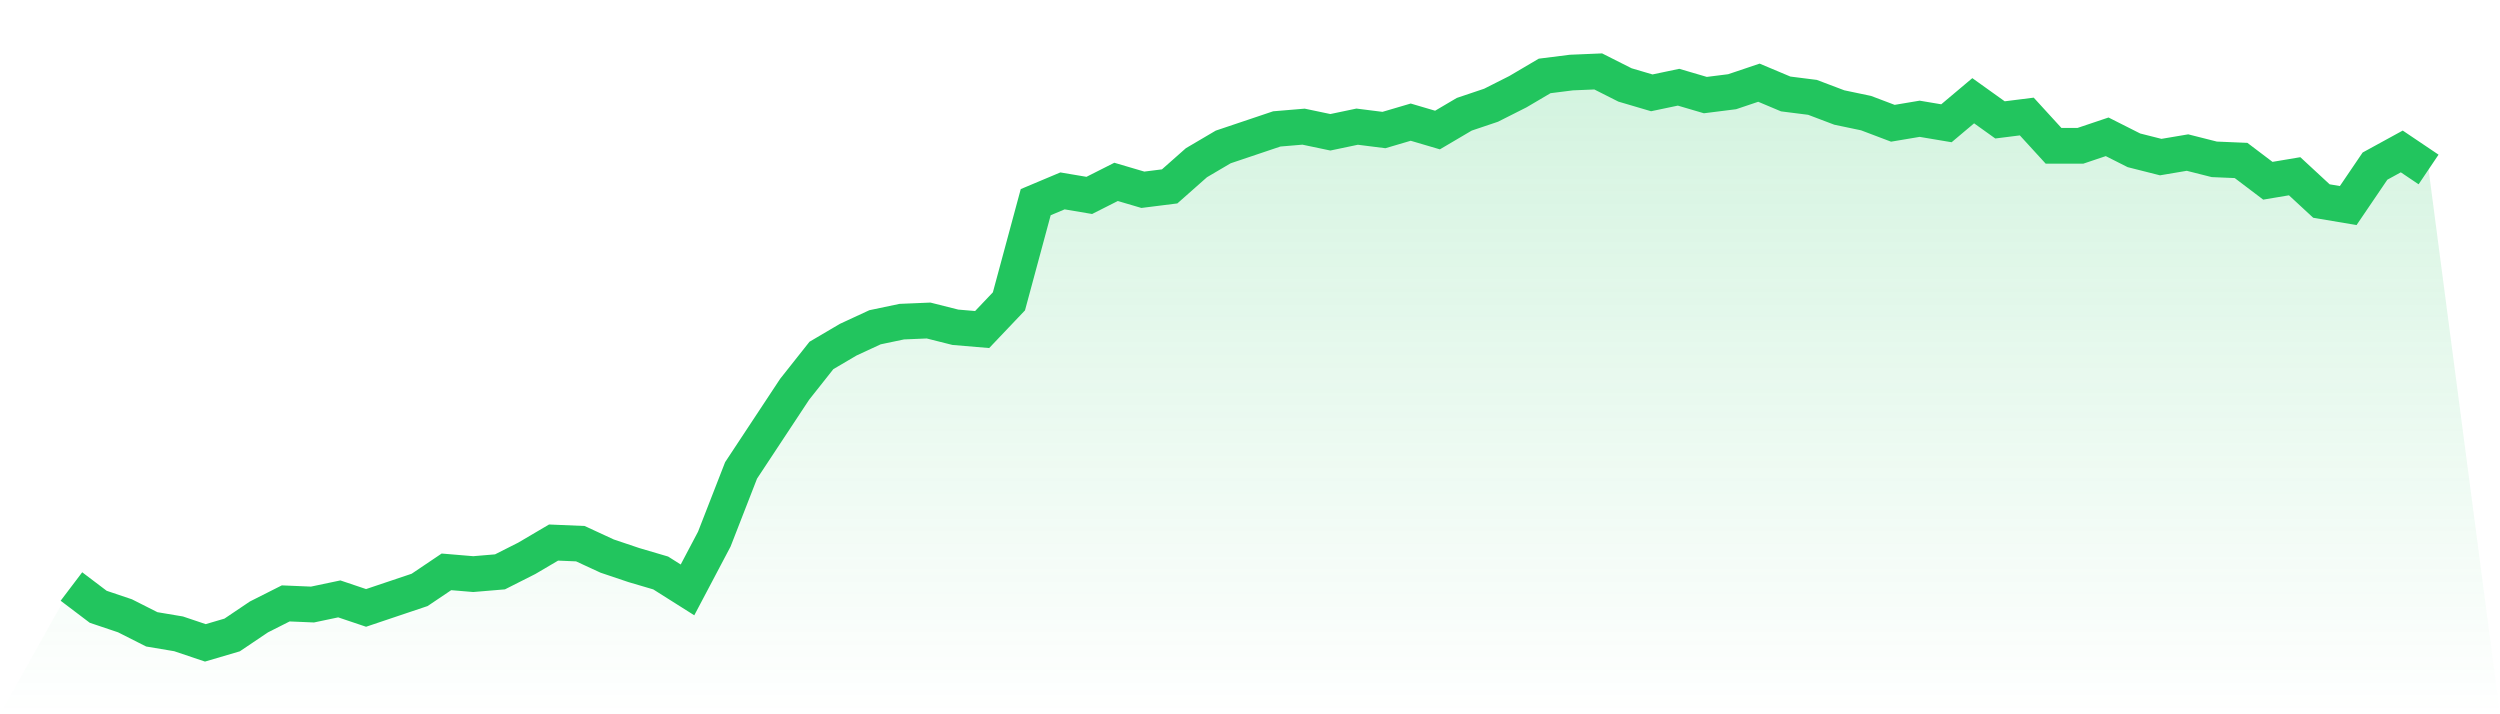 <svg viewBox="0 0 140 40" xmlns="http://www.w3.org/2000/svg">
<defs>
<linearGradient id="gradient" x1="0" x2="0" y1="0" y2="1">
<stop offset="0%" stop-color="#22c55e" stop-opacity="0.2"/>
<stop offset="100%" stop-color="#22c55e" stop-opacity="0"/>
</linearGradient>
</defs>
<path d="M4,32.844 L4,32.844 L5.5,33.98 L7,34.485 L8.5,35.243 L10,35.495 L11.5,36 L13,35.558 L14.5,34.548 L16,33.791 L17.5,33.854 L19,33.538 L20.5,34.043 L22,33.538 L23.5,33.034 L25,32.024 L26.5,32.15 L28,32.024 L29.5,31.266 L31,30.383 L32.5,30.446 L34,31.14 L35.5,31.645 L37,32.087 L38.5,33.034 L40,30.193 L41.5,26.343 L43,24.071 L44.5,21.799 L46,19.905 L47.5,19.022 L49,18.327 L50.5,18.012 L52,17.949 L53.5,18.327 L55,18.454 L56.5,16.876 L58,11.321 L59.5,10.69 L61,10.943 L62.5,10.185 L64,10.627 L65.5,10.438 L67,9.112 L68.5,8.229 L70,7.724 L71.5,7.219 L73,7.093 L74.5,7.408 L76,7.093 L77.5,7.282 L79,6.84 L80.5,7.282 L82,6.398 L83.5,5.893 L85,5.136 L86.5,4.252 L88,4.063 L89.5,4 L91,4.757 L92.5,5.199 L94,4.884 L95.5,5.325 L97,5.136 L98.5,4.631 L100,5.262 L101.5,5.452 L103,6.02 L104.5,6.335 L106,6.903 L107.5,6.651 L109,6.903 L110.5,5.641 L112,6.714 L113.5,6.525 L115,8.166 L116.5,8.166 L118,7.661 L119.5,8.418 L121,8.797 L122.5,8.544 L124,8.923 L125.5,8.986 L127,10.122 L128.5,9.87 L130,11.258 L131.5,11.511 L133,9.302 L134.5,8.481 L136,9.491 L140,40 L0,40 z" fill="url(#gradient)"/>
<path d="M4,32.844 L4,32.844 L5.5,33.98 L7,34.485 L8.5,35.243 L10,35.495 L11.5,36 L13,35.558 L14.5,34.548 L16,33.791 L17.5,33.854 L19,33.538 L20.5,34.043 L22,33.538 L23.5,33.034 L25,32.024 L26.5,32.15 L28,32.024 L29.5,31.266 L31,30.383 L32.5,30.446 L34,31.14 L35.5,31.645 L37,32.087 L38.5,33.034 L40,30.193 L41.5,26.343 L43,24.071 L44.5,21.799 L46,19.905 L47.5,19.022 L49,18.327 L50.5,18.012 L52,17.949 L53.5,18.327 L55,18.454 L56.5,16.876 L58,11.321 L59.5,10.69 L61,10.943 L62.5,10.185 L64,10.627 L65.5,10.438 L67,9.112 L68.5,8.229 L70,7.724 L71.5,7.219 L73,7.093 L74.5,7.408 L76,7.093 L77.5,7.282 L79,6.84 L80.5,7.282 L82,6.398 L83.5,5.893 L85,5.136 L86.5,4.252 L88,4.063 L89.5,4 L91,4.757 L92.5,5.199 L94,4.884 L95.5,5.325 L97,5.136 L98.5,4.631 L100,5.262 L101.5,5.452 L103,6.02 L104.5,6.335 L106,6.903 L107.5,6.651 L109,6.903 L110.5,5.641 L112,6.714 L113.5,6.525 L115,8.166 L116.5,8.166 L118,7.661 L119.5,8.418 L121,8.797 L122.5,8.544 L124,8.923 L125.5,8.986 L127,10.122 L128.5,9.87 L130,11.258 L131.5,11.511 L133,9.302 L134.5,8.481 L136,9.491" fill="none" stroke="#22c55e" stroke-width="2"/>
</svg>